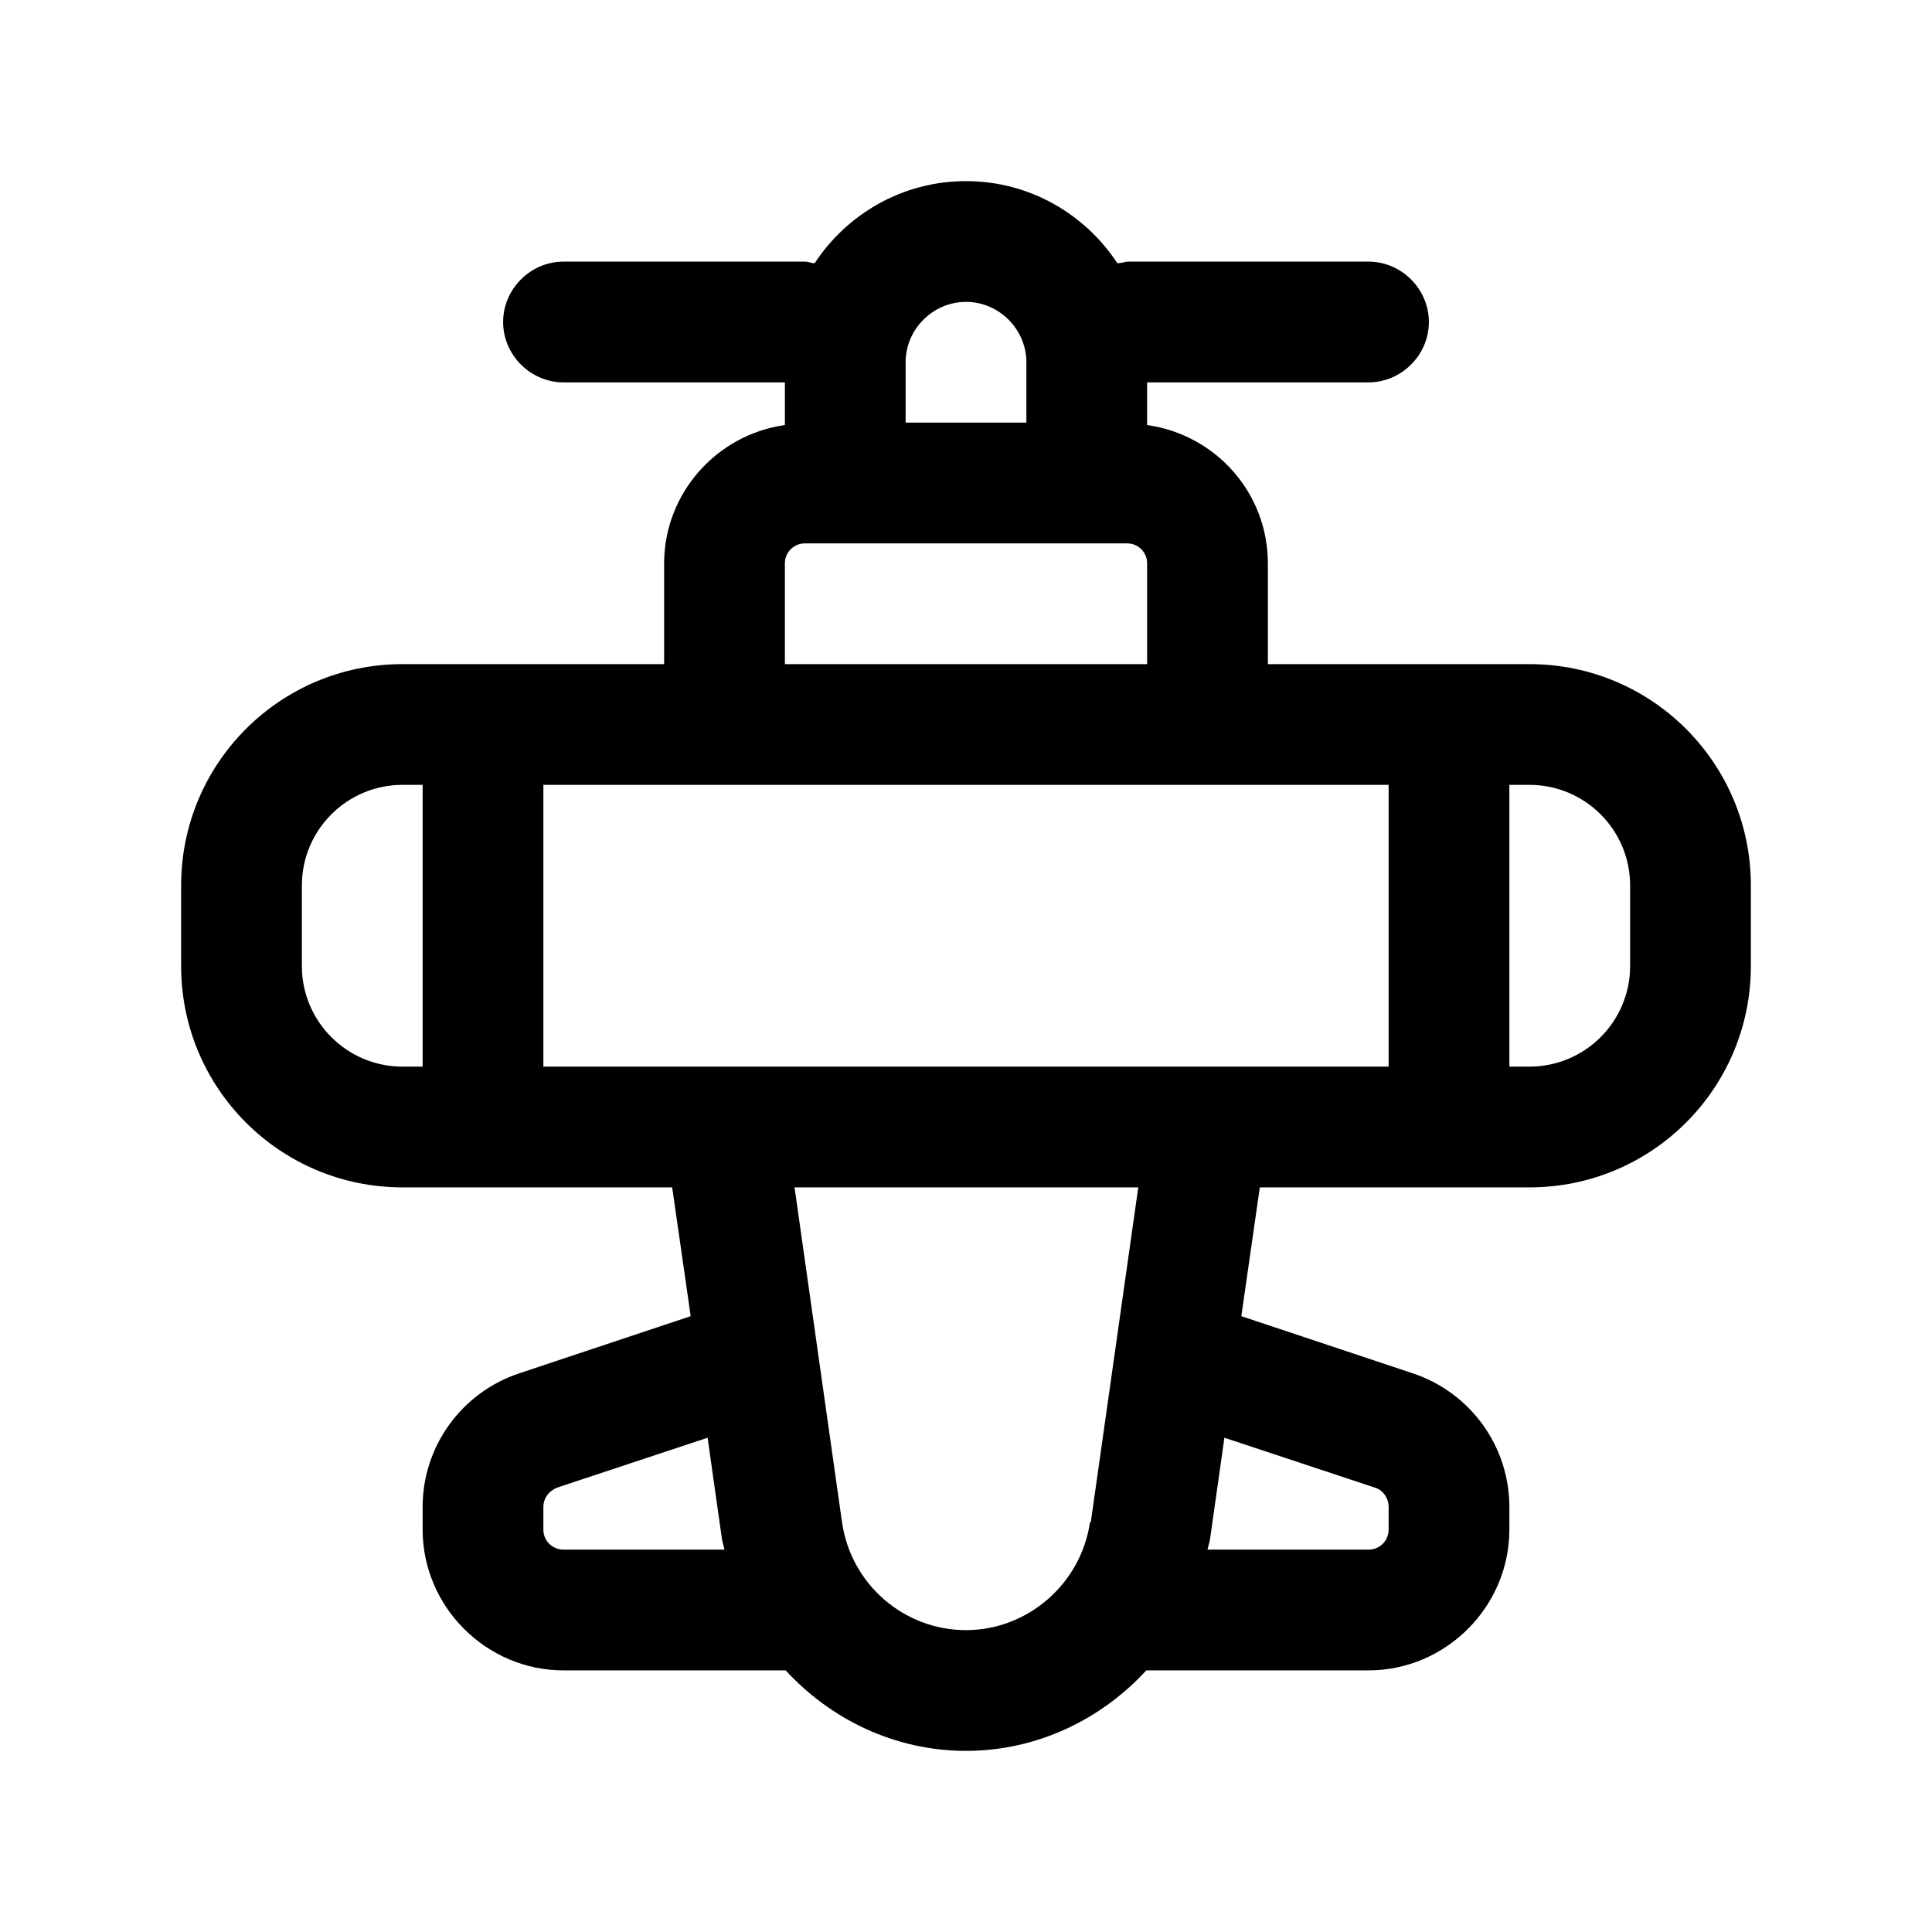 <svg xmlns="http://www.w3.org/2000/svg" id="aircraft" viewBox="0 0 24 24"><defs><style>      .cls-1 {        stroke-width: 0px;      }    </style></defs><path class="cls-1" d="m19,8.25h-3.25v-1.25c0-.88-.65-1.6-1.5-1.72v-.53h2.75c.41,0,.75-.34.75-.75s-.34-.75-.75-.75h-3s-.08.02-.12.02c-.4-.61-1.09-1.02-1.88-1.02s-1.48.41-1.88,1.02c-.04,0-.08-.02-.12-.02h-3c-.41,0-.75.34-.75.75s.34.75.75.75h2.75v.53c-.85.12-1.5.85-1.5,1.72v1.25h-3.25c-1.52,0-2.75,1.23-2.75,2.75v1c0,1.52,1.23,2.75,2.75,2.75h3.35l.23,1.6-2.13.71c-.72.24-1.2.91-1.2,1.66v.28c0,.96.79,1.75,1.75,1.75h2.76c.56.61,1.36,1,2.24,1s1.68-.39,2.24-1h2.76c.96,0,1.75-.79,1.75-1.75v-.28c0-.75-.48-1.42-1.2-1.66l-2.13-.71.23-1.6h3.35c1.52,0,2.75-1.23,2.75-2.75v-1c0-1.52-1.23-2.75-2.75-2.75Zm-12.25,5v-3.5h10.5v3.5H6.75Zm4.5-8.75c0-.41.34-.75.75-.75s.75.34.75.75v.75h-1.5v-.75Zm-1.5,2.5c0-.14.11-.25.25-.25h4c.14,0,.25.11.25.25v1.25h-4.5v-1.25Zm-6,5v-1c0-.69.56-1.25,1.25-1.25h.25v3.5h-.25c-.69,0-1.25-.56-1.25-1.25Zm3.25,7.25c-.14,0-.25-.11-.25-.25v-.28c0-.11.07-.2.17-.24l1.87-.62.18,1.27s.02.08.03.12h-2Zm10.08-.77c.1.03.17.13.17.24v.28c0,.14-.11.25-.25.25h-2s.02-.08.03-.12l.18-1.27,1.87.62Zm-3.54.43c-.11.76-.77,1.34-1.54,1.34s-1.43-.57-1.54-1.34l-.59-4.16h4.27l-.59,4.16Zm6.71-6.91c0,.69-.56,1.25-1.25,1.25h-.25v-3.5h.25c.69,0,1.25.56,1.25,1.25v1Z"></path></svg>